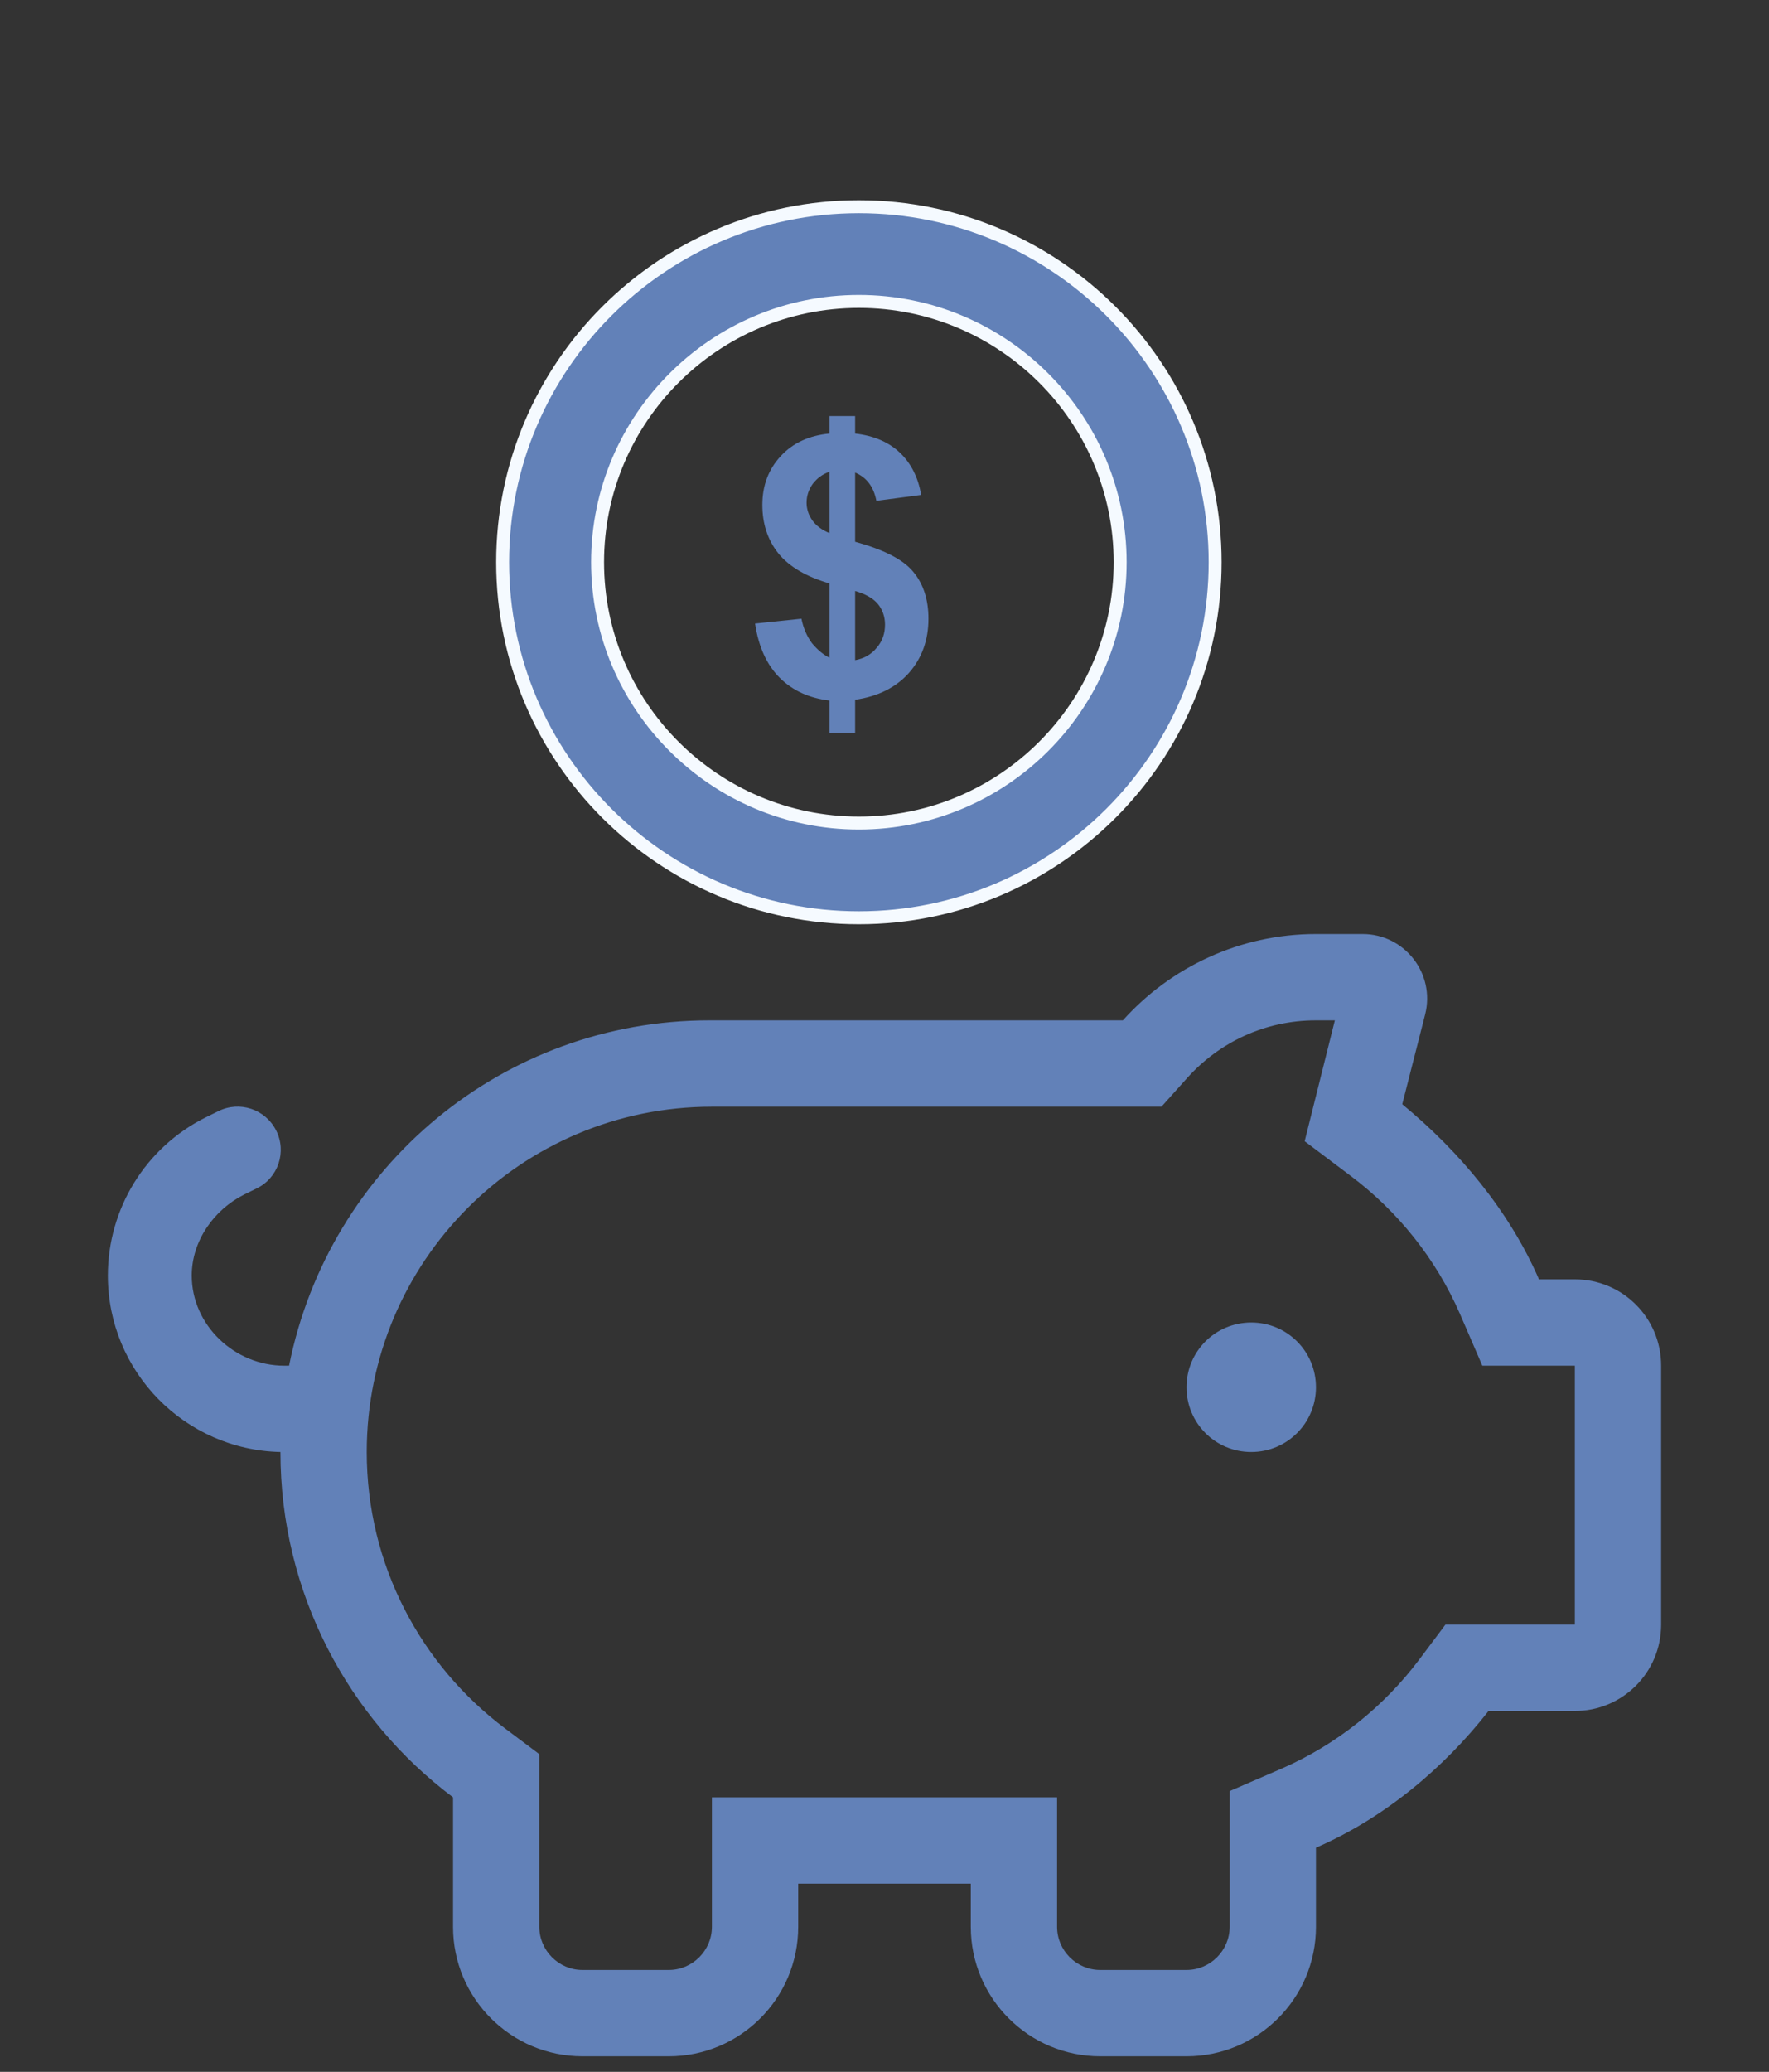 <svg width="41" height="48" viewBox="0 0 41 48" fill="none" xmlns="http://www.w3.org/2000/svg">
<rect x="0" y="0" width="41" height="48" fill="#333333" stroke="none"/>
<g id="Pig save">
<g id="Pig money icon">
<path id="Pig" d="M27.5 32.139C27.5 31.307 28.169 30.639 29 30.639C29.831 30.639 30.5 31.307 30.5 32.139C30.5 32.97 29.831 33.639 29 33.639C28.169 33.639 27.5 32.97 27.5 32.139ZM33.031 23.501L32.5 25.582C33.819 26.67 34.975 28.045 35.669 29.639H36.5C37.606 29.639 38.5 30.532 38.5 31.639V37.639C38.5 38.745 37.606 39.639 36.5 39.639H34.5C33.469 40.957 32.094 42.114 30.5 42.807V44.639C30.5 46.295 29.156 47.639 27.5 47.639H25.5C23.844 47.639 22.5 46.295 22.5 44.639V43.639H18.5V44.639C18.5 46.295 17.156 47.639 15.5 47.639H13.5C11.844 47.639 10.5 46.295 10.5 44.639V41.639C8.069 39.814 6.5 36.907 6.5 33.639C4.281 33.589 2.5 31.776 2.5 29.551C2.5 28.001 3.375 26.582 4.763 25.889L5.056 25.745C5.55 25.495 6.15 25.695 6.4 26.189C6.65 26.682 6.45 27.289 5.95 27.532L5.656 27.676C4.95 28.032 4.444 28.757 4.444 29.551C4.444 30.701 5.438 31.639 6.588 31.639H6.7C7.625 27.02 11.662 23.639 16.444 23.639H26.025C27.125 22.414 28.725 21.639 30.5 21.639H31.581C32.556 21.639 33.269 22.557 33.031 23.501ZM16.5 25.639C12.081 25.639 8.5 29.22 8.5 33.639C8.5 36.257 9.756 38.576 11.7 40.039L12.5 40.639V44.639C12.5 45.189 12.95 45.639 13.5 45.639H15.5C16.05 45.639 16.5 45.189 16.5 44.639V41.639H24.5V44.639C24.5 45.189 24.95 45.639 25.5 45.639H27.5C28.05 45.639 28.5 45.189 28.5 44.639V41.495L29.7 40.976C30.975 40.42 32.075 39.539 32.9 38.439L33.5 37.639H36.5V31.639H34.356L33.837 30.439C33.281 29.164 32.4 28.064 31.3 27.239L30.238 26.439L30.938 23.639H30.5C29.312 23.639 28.256 24.151 27.519 24.97L26.919 25.639H16.5Z" fill="#6281B8"/>
<g id="Coin">
<path id="Vector" d="M19.225 15.238V13.517C18.688 13.361 18.294 13.13 18.044 12.825C17.794 12.513 17.669 12.139 17.669 11.696C17.669 11.247 17.812 10.873 18.094 10.568C18.375 10.262 18.756 10.088 19.225 10.044V9.639H19.819V10.044C20.256 10.094 20.6 10.244 20.856 10.487C21.113 10.73 21.281 11.06 21.35 11.466L20.312 11.603C20.25 11.279 20.087 11.06 19.819 10.948V12.551C20.475 12.732 20.925 12.956 21.163 13.243C21.4 13.523 21.519 13.891 21.519 14.334C21.519 14.826 21.369 15.244 21.069 15.587C20.769 15.924 20.35 16.136 19.819 16.211V16.978H19.225V16.23C18.75 16.173 18.369 15.999 18.069 15.7C17.775 15.406 17.581 14.989 17.5 14.446L18.575 14.334C18.619 14.552 18.7 14.739 18.819 14.901C18.944 15.051 19.075 15.163 19.225 15.238ZM19.225 10.929C19.062 10.986 18.938 11.079 18.837 11.21C18.744 11.341 18.694 11.484 18.694 11.646C18.694 11.79 18.738 11.927 18.825 12.052C18.913 12.177 19.044 12.276 19.225 12.351V10.929ZM19.819 15.294C20.025 15.257 20.194 15.163 20.319 15.007C20.45 14.858 20.512 14.677 20.512 14.471C20.512 14.29 20.456 14.128 20.35 13.997C20.244 13.866 20.062 13.76 19.819 13.692V15.294Z" fill="#6281B8"/>
<path id="Vector_2" d="M19.906 21.262C15.351 21.262 11.65 17.569 11.65 13.025C11.65 8.482 15.351 4.789 19.906 4.789C24.461 4.789 28.163 8.482 28.163 13.025C28.163 17.569 24.461 21.262 19.906 21.262ZM19.906 6.983C16.567 6.983 13.85 9.693 13.85 13.025C13.85 16.357 16.567 19.068 19.906 19.068C23.245 19.068 25.962 16.357 25.962 13.025C25.962 9.693 23.245 6.983 19.906 6.983Z" fill="#6281B8" stroke="#F5FAFF" stroke-width="0.3"/>
</g>
</g>
</g>
</svg>
